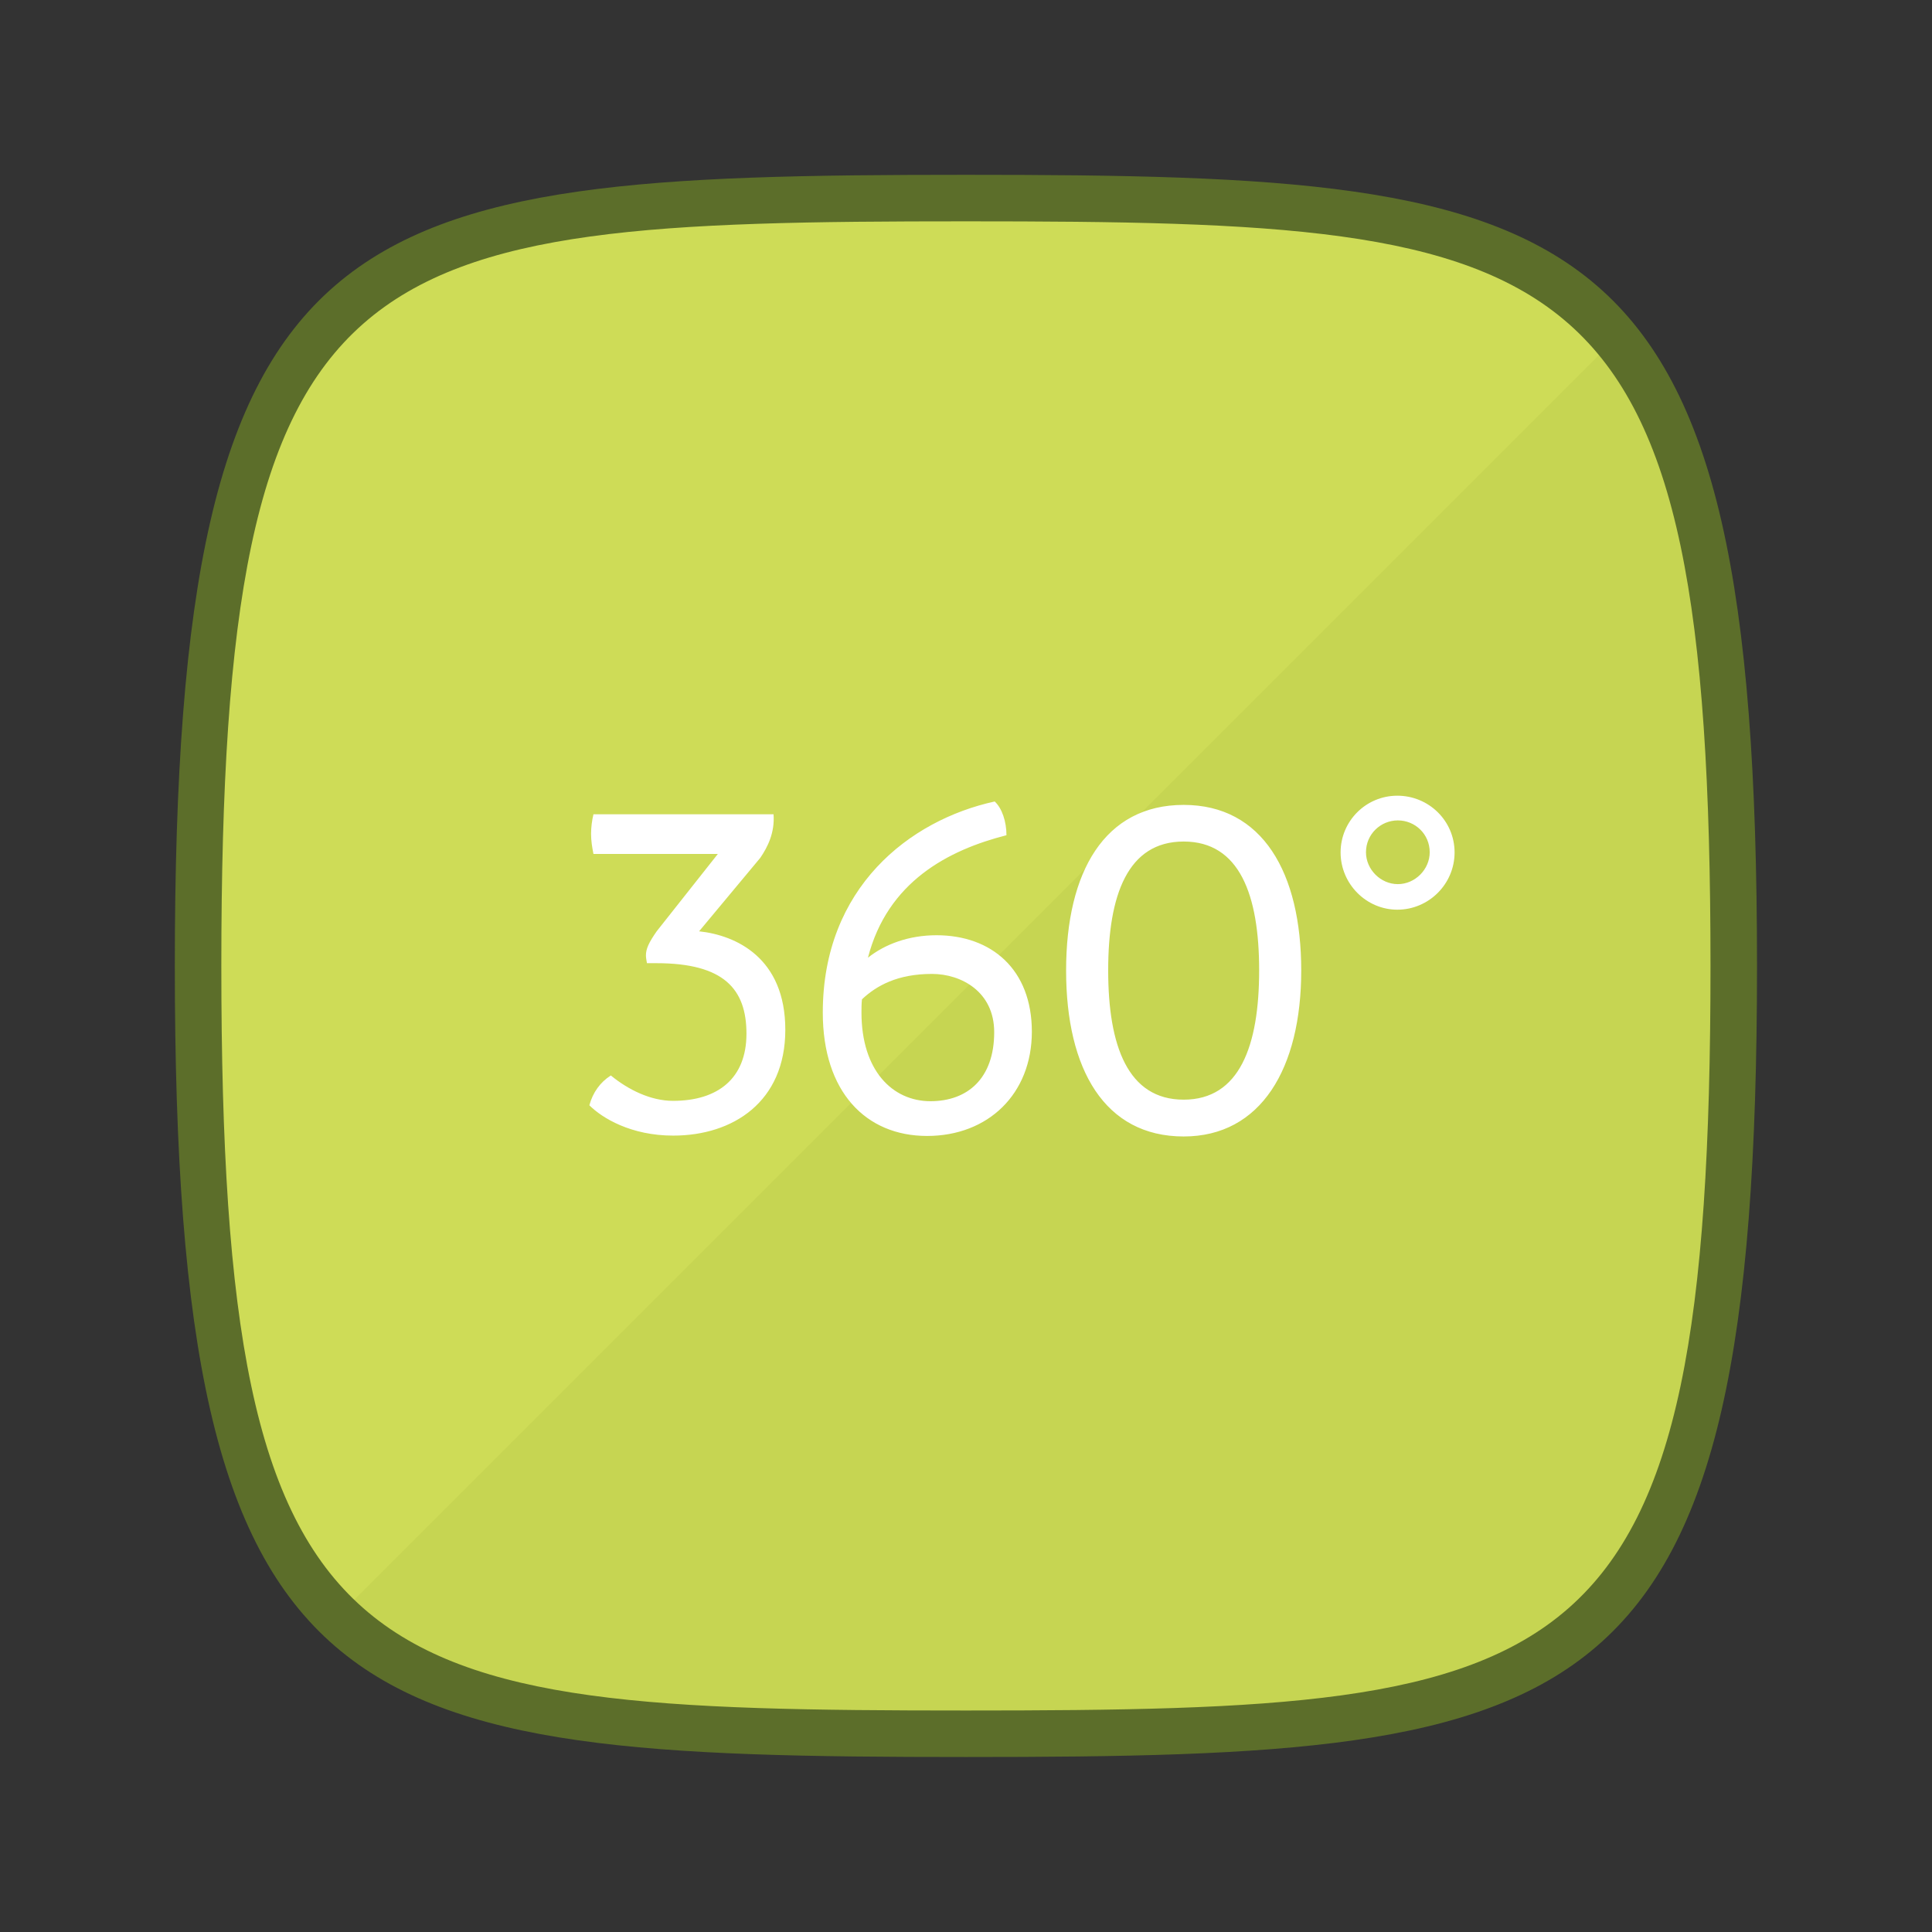 <?xml version="1.0" encoding="UTF-8"?>
<svg id="a" xmlns="http://www.w3.org/2000/svg" xmlns:xlink="http://www.w3.org/1999/xlink" viewBox="0 0 113.39 113.39">
    <rect x="0" y="0" width="113.39" height="113.39" fill="#333333" stroke="none"/>
    <defs>
        <style>
            .j{fill:none;}.k{fill:#fff;}.l{fill:#9cac35;}.m{fill:#cedc57;}.n{fill:#5c6e2a;}.o{opacity:.15;}.p{clip-path:url(#c);}.q{clip-path:url(#b);}.r{clip-path:url(#f);}.s{clip-path:url(#e);}.t{clip-path:url(#d);}.u{clip-path:url(#i);}.v{clip-path:url(#h);}.w{clip-path:url(#g);}
        </style>
        <clipPath id="b">
            <rect class="j" x="-123.12" y="10.26" width="92.86" height="92.86"/>
        </clipPath>
        <clipPath id="c">
            <path class="j"
                  d="M-121.76,56.69c0,42.98,8.06,45.07,45.07,45.07s45.06-2.08,45.06-45.07S-39.69,11.63-76.69,11.63s-45.07,2.08-45.07,45.06"/>
        </clipPath>
        <clipPath id="d">
            <rect class="j" x="-132.17" y="1.21" width="146.5" height="146.5"/>
        </clipPath>
        <clipPath id="e">
            <rect class="j" x="10.26" y="10.26" width="92.86" height="92.86"/>
        </clipPath>
        <clipPath id="f">
            <rect class="j" x="10.26" y="10.26" width="92.86" height="92.86"/>
        </clipPath>
        <clipPath id="g">
            <path class="j"
                  d="M11.63,56.69c0,42.98,8.06,45.07,45.07,45.07s45.06-2.08,45.06-45.07S93.7,11.63,56.69,11.63,11.63,13.71,11.63,56.69"/>
        </clipPath>
        <clipPath id="h">
            <rect class="j" x="1.65" y="4.22" width="146.5" height="146.5"/>
        </clipPath>
        <clipPath id="i">
            <rect class="j" x="10.26" y="10.26" width="92.86" height="92.86"/>
        </clipPath>
    </defs>
    <g class="q">
        <g class="p">
            <g class="o">
                <g class="t">
                    <rect class="l" x="-117.75" y="46.94" width="121.89" height="59.29"
                          transform="translate(-70.79 -17.74) rotate(-45)"/>
                </g>
            </g>
        </g>
    </g>
    <g class="s">
        <g class="r">
            <path class="m"
                  d="M101.76,56.69c0-42.98-8.06-45.06-45.06-45.06S11.63,13.71,11.63,56.69s8.06,45.06,45.06,45.06,45.06-2.08,45.06-45.06"/>
        </g>
        <g class="w">
            <g class="o">
                <g class="v">
                    <rect class="l" x="16.07" y="49.94" width="121.89" height="59.29"
                          transform="translate(-33.72 77.77) rotate(-45)"/>
                </g>
            </g>
        </g>
        <g class="u">
            <path class="n"
                  d="M56.69,103.12c-36.8,0-46.43-1.84-46.43-46.43S19.89,10.26,56.69,10.26s46.43,1.84,46.43,46.43-9.63,46.43-46.43,46.43Zm0-90.13c-36.07,0-43.7,1.47-43.7,43.7s7.63,43.7,43.7,43.7,43.7-1.47,43.7-43.7S92.76,12.99,56.69,12.99Z"/>
            <path class="k"
                  d="M82.04,51.89c-1.01,0-1.87-.86-1.87-1.87,0-1.06,.86-1.87,1.87-1.87s1.87,.8,1.87,1.87c0,1.01-.86,1.87-1.87,1.87m-.03,1.5c1.84,0,3.36-1.5,3.36-3.36s-1.52-3.33-3.36-3.33-3.33,1.49-3.33,3.33,1.5,3.36,3.33,3.36m-12.54,11.15c-3.28,0-4.43-3.16-4.43-7.59s1.15-7.56,4.43-7.56,4.43,3.13,4.43,7.56-1.15,7.59-4.43,7.59m0,2.16c4.54,0,6.9-4,6.9-9.74s-2.27-9.72-6.9-9.72-6.9,3.91-6.9,9.72,2.27,9.74,6.9,9.74m-14.86-2.07c-2.24,0-4.05-1.81-4.05-5.2,0-.26,0-.52,.03-.78,.86-.81,2.1-1.49,4.11-1.49,1.7,0,3.65,1.03,3.65,3.42,0,2.7-1.55,4.05-3.74,4.05m.35-9.74c-1.61,0-3.02,.52-4.02,1.32,1.15-4.46,4.71-6.32,8.13-7.19,0-.8-.26-1.58-.69-1.98-5,1.09-10.09,5.06-10.09,12.39,0,4.66,2.53,7.24,6.12,7.24s6.15-2.47,6.15-6.12-2.36-5.66-5.6-5.66m-20.13-7.1c-.09,.37-.14,.78-.14,1.15,0,.4,.06,.78,.14,1.18h7.3l-3.59,4.54c-.46,.66-.63,1.03-.63,1.41,0,.14,.03,.29,.06,.46h.55c3.97,0,5.29,1.52,5.29,4.14s-1.67,3.94-4.31,3.94c-1.32,0-2.64-.66-3.65-1.49-.63,.4-1.06,1.01-1.26,1.75,.75,.75,2.44,1.78,4.92,1.78,3.51,0,6.58-1.98,6.58-6.21s-2.9-5.55-5.06-5.78l3.59-4.31c.43-.63,.86-1.47,.78-2.56h-10.55Z"/>
        </g>
    </g>
</svg>